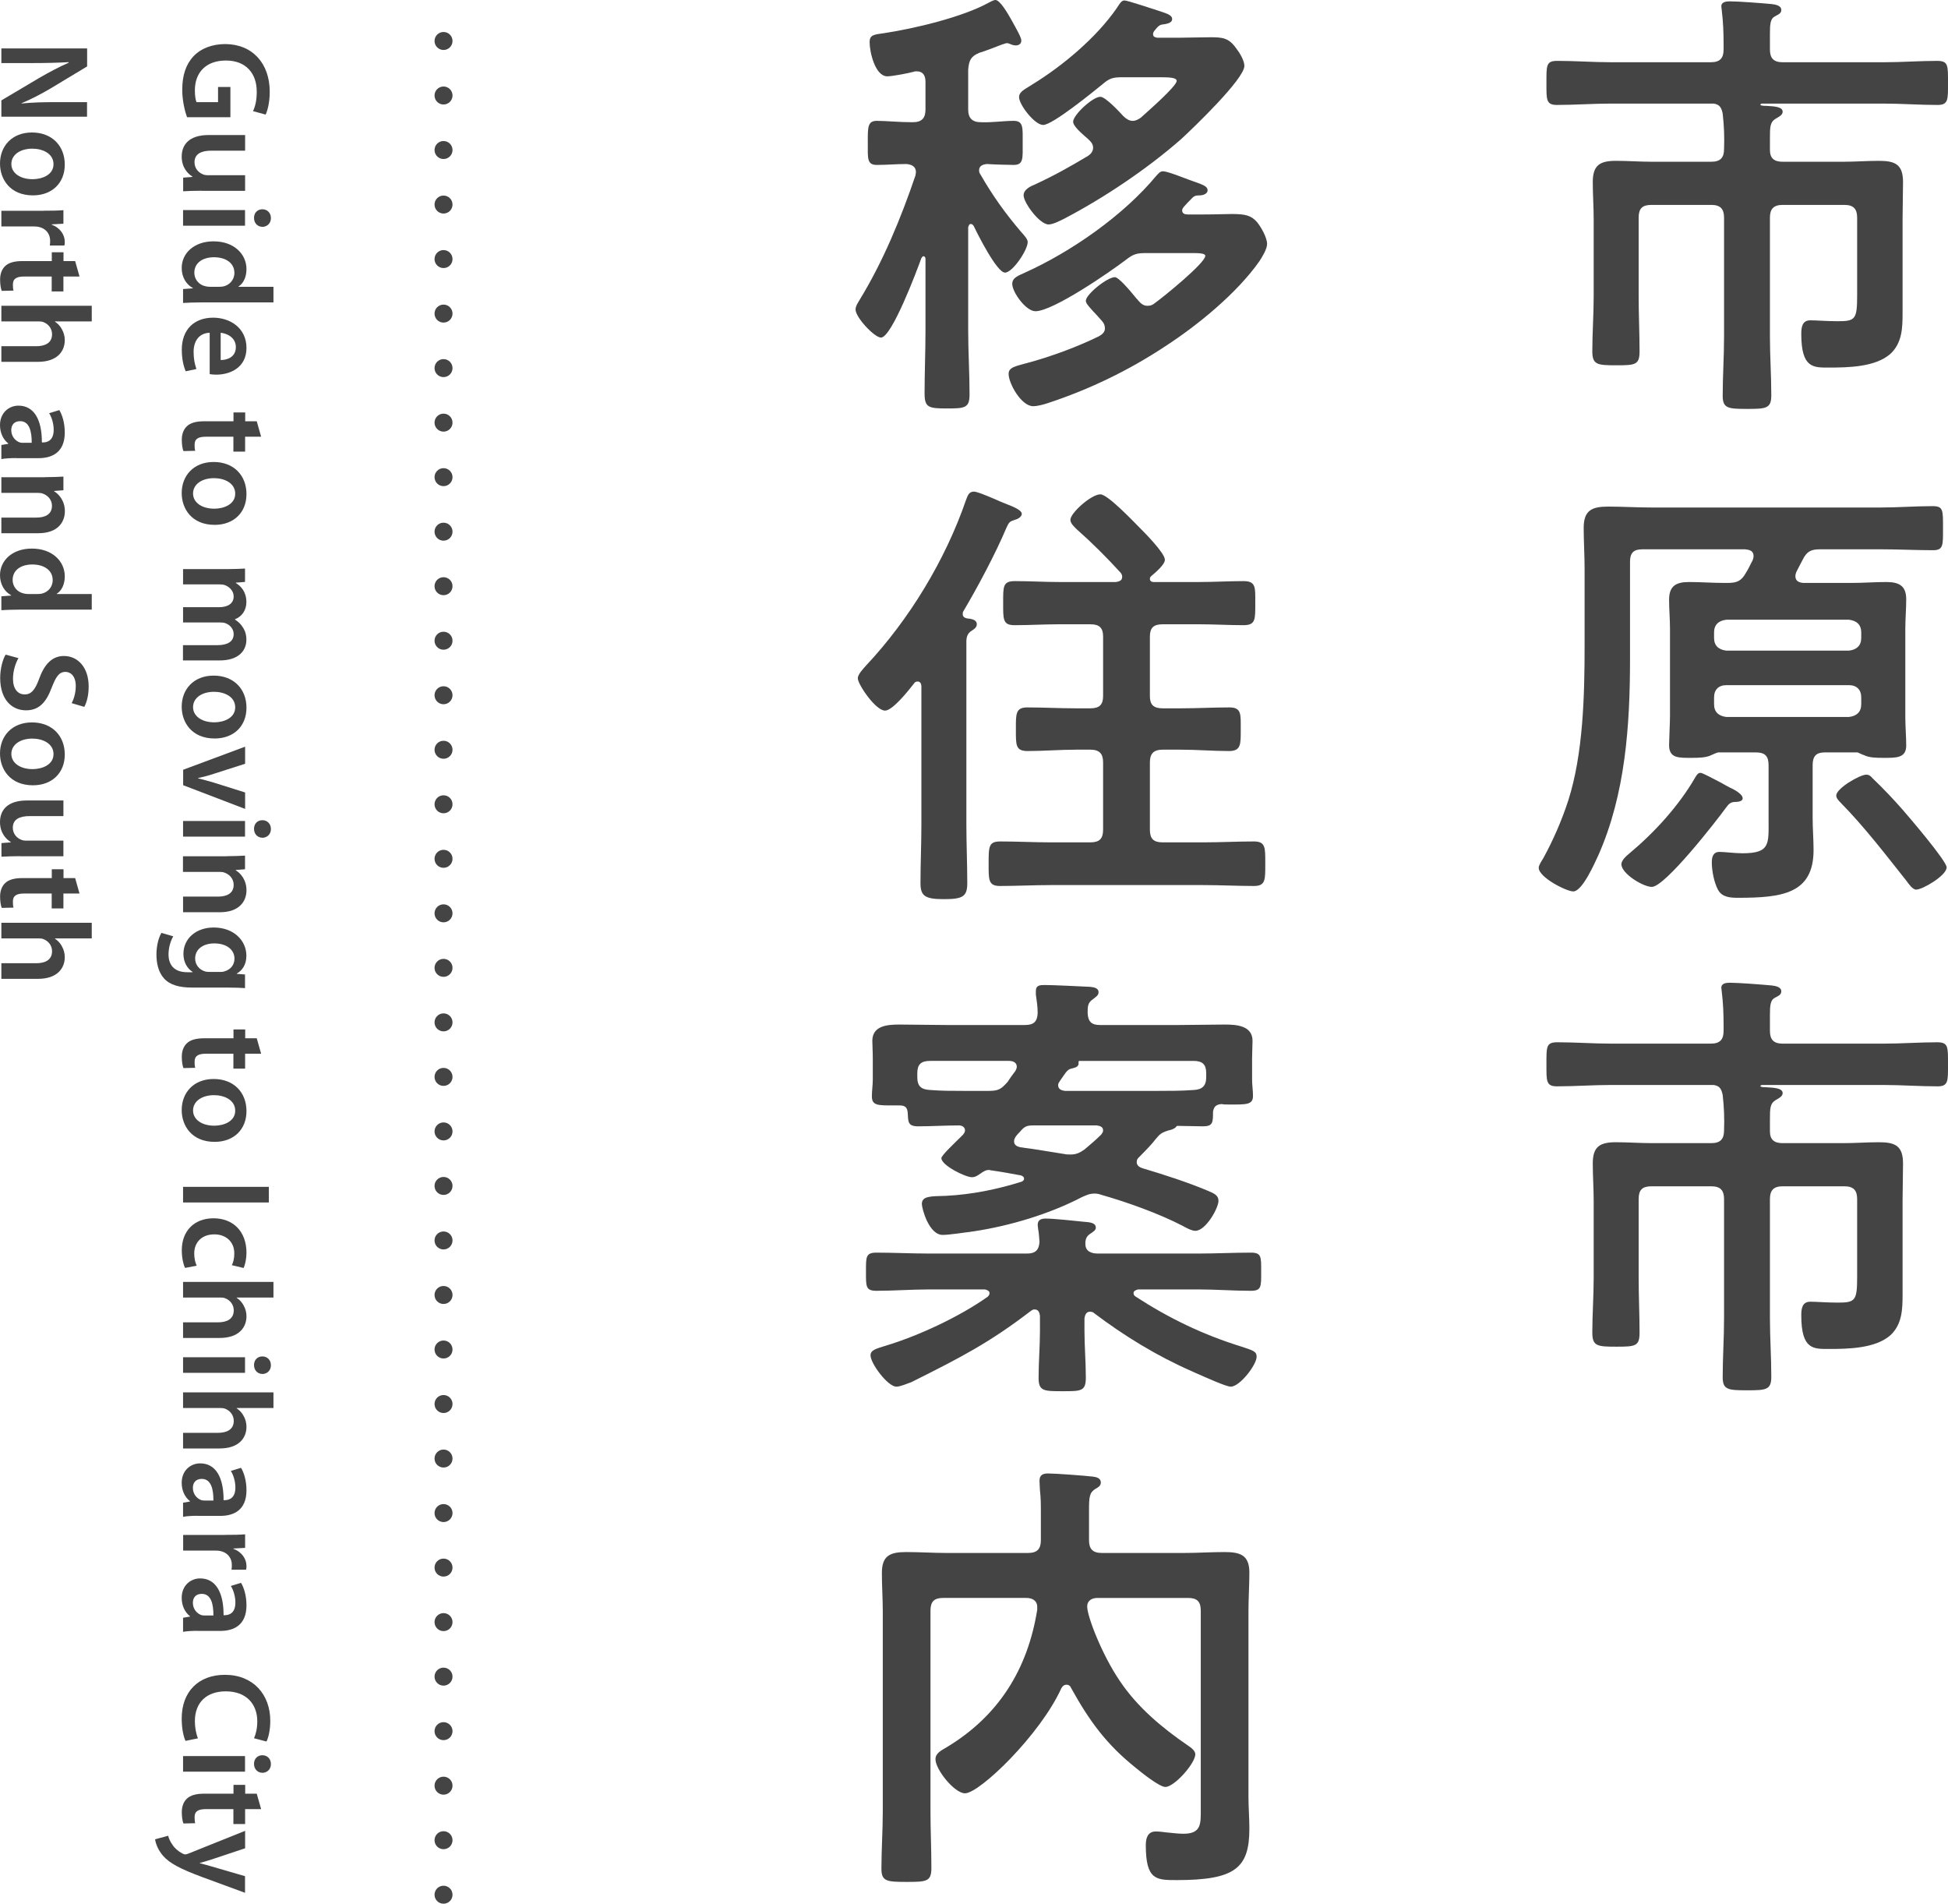 <?xml version="1.0" encoding="UTF-8"?>
<svg id="_レイヤー_1" data-name="レイヤー_1" xmlns="http://www.w3.org/2000/svg" viewBox="0 0 214.42 209.5">
  <defs>
    <style>
      .cls-1 {
        fill: #444;
      }
    </style>
  </defs>
  <g>
    <path class="cls-1" d="M194.82,5.45c0,.95.4,1.4,1.4,1.4h11.15c1.95,0,3.9-.15,5.85-.15,1.25,0,1.2.5,1.2,2.45,0,1.8.05,2.4-1.15,2.4-2,0-3.95-.15-5.9-.15h-13.45s-.15.05-.15.1.05.1.1.1c.2.05.35.05.55.05.9.05,1.8.1,1.8.65,0,.35-.4.55-.75.75-.65.4-.65.9-.65,2.25v1.2c0,.95.5,1.3,1.4,1.3h6.7c1.3,0,2.6-.1,3.9-.1,1.8,0,2.65.4,2.65,2.35,0,1.35-.05,2.7-.05,4.05v10.35c0,1.65-.05,3.3-1.35,4.5-1.65,1.45-4.65,1.5-6.75,1.5-1.7,0-3.05.1-3.05-3.7,0-.75.1-1.5,1-1.5.65,0,1.85.1,3,.1,1.95,0,2.15-.2,2.15-2.85v-8.55c0-.95-.4-1.4-1.4-1.4h-6.8c-1,0-1.4.45-1.4,1.4v13.1c0,2.15.15,4.3.15,6.45,0,1.45-.55,1.5-2.65,1.5s-2.7-.05-2.7-1.45c0-2.15.15-4.3.15-6.5v-13.1c0-.95-.4-1.4-1.4-1.4h-6.6c-1,0-1.4.4-1.4,1.4v8.65c0,2.05.1,4.05.1,6.05,0,1.5-.45,1.55-2.55,1.55s-2.65-.05-2.65-1.55c0-2,.15-4,.15-6.05v-8.45c0-1.4-.1-2.75-.1-4.1,0-1.85.75-2.35,2.55-2.35,1.3,0,2.6.1,3.9.1h6.6c1,0,1.4-.45,1.4-1.4.05-1.35,0-2.55-.15-3.9-.15-.7-.35-1-1-1.1h-11.3c-2,0-3.95.15-5.95.15-1.2,0-1.15-.6-1.15-2.4,0-1.95-.05-2.45,1.2-2.45,2,0,3.95.15,5.9.15h11c1,0,1.4-.45,1.4-1.4v-.6c0-1.25-.05-2.5-.2-3.7,0-.15-.05-.3-.05-.45,0-.5.55-.55.95-.55.95,0,3.55.2,4.6.3.4.05,1.05.15,1.05.65,0,.4-.35.5-.7.7-.5.25-.55.85-.55,1.9v1.75Z"/>
    <path class="cls-1" d="M194.67,84.2c0-1-.4-1.4-1.4-1.4h-4.15c-.2.05-.55.2-.75.3-.6.3-1.5.3-2.2.3-1.4,0-2.45.05-2.45-1.4,0-.4.1-2.55.1-3.15v-9.65c0-1.1-.1-2.15-.1-3.2,0-1.55.8-1.95,2.2-1.95,1.25,0,2.55.1,3.85.1h.4c1,0,1.5-.2,2-1.1.3-.45.5-.95.75-1.4.05-.15.1-.3.1-.45,0-.6-.45-.7-.95-.75h-11.3c-.95,0-1.35.4-1.35,1.35v10.7c0,7.3-.5,14.9-3.5,21.65-.4.85-1.75,3.95-2.75,3.95-.75,0-3.8-1.55-3.8-2.6,0-.3.35-.8.5-1.05,1.1-2,2.05-4.2,2.75-6.35,1.65-5.15,1.8-11.6,1.8-17.05v-8.45c0-1.5-.1-3-.1-4.5,0-1.95.9-2.35,2.7-2.35,1.55,0,3.15.1,4.7.1h25.35c1.85,0,3.75-.15,5.65-.15,1.2,0,1.15.45,1.15,2.45,0,1.85.05,2.4-1.1,2.4-1.9,0-3.8-.1-5.7-.1h-6.75c-1,0-1.45.25-1.9,1.15-.25.45-.45.9-.7,1.35-.05.15-.1.3-.1.45,0,.55.4.7.85.75h5.35c1.3,0,2.55-.1,3.8-.1,1.4,0,2.2.4,2.2,1.9,0,1.1-.1,2.15-.1,3.25v9.65c0,1.1.1,2.2.1,3.2,0,1.4-1.15,1.35-2.5,1.35-.7,0-1.55,0-2.15-.3-.2-.05-.55-.25-.7-.3h-3.6c-.95,0-1.35.4-1.35,1.4v5.8c0,1.2.1,2.35.1,3.55,0,4.8-3.45,5.25-8.3,5.25-.85,0-1.75-.05-2.2-.85s-.7-2.15-.7-3.05c0-.6.15-1.15.85-1.15.6,0,1.6.15,2.55.15,3.05,0,2.85-1.05,2.85-3.7v-6ZM190.37,86.65c.35.15,1.45.7,1.45,1.2,0,.35-.55.4-.8.4-.55,0-.75.25-1.05.65-1.05,1.45-6.7,8.7-8.15,8.7-.95,0-3.35-1.45-3.35-2.5,0-.45.6-.95.9-1.2,2.75-2.3,5.4-5.2,7.2-8.3.15-.25.3-.55.6-.55.25,0,1.3.6,2.2,1.05.45.25.8.45,1,.55ZM203.52,71.6c.85-.1,1.35-.55,1.35-1.4v-.6c0-.85-.5-1.3-1.35-1.4h-13.5c-.85.1-1.35.55-1.35,1.4v.6c0,.85.5,1.3,1.35,1.4h13.5ZM190.02,75.4c-.85,0-1.35.5-1.35,1.35v.75c0,.85.5,1.3,1.35,1.4h13.5c.85-.1,1.35-.55,1.35-1.4v-.75c0-.85-.5-1.35-1.35-1.35h-13.5ZM210.92,97.9c-.4,0-.85-.65-1.1-1-2.3-2.9-4.6-5.9-7.2-8.55-.2-.2-.5-.5-.5-.8,0-.8,2.6-2.3,3.3-2.3.3,0,.5.15.7.4,1.15,1.1,2.25,2.25,3.3,3.45.7.8,4.85,5.65,4.85,6.35,0,.9-2.65,2.45-3.35,2.45Z"/>
    <path class="cls-1" d="M194.82,113.45c0,.95.4,1.4,1.4,1.4h11.15c1.95,0,3.9-.15,5.85-.15,1.25,0,1.2.5,1.2,2.45,0,1.8.05,2.4-1.15,2.4-2,0-3.95-.15-5.9-.15h-13.45s-.15.05-.15.1.05.1.1.1c.2.05.35.05.55.05.9.05,1.8.1,1.8.65,0,.35-.4.55-.75.75-.65.4-.65.9-.65,2.25v1.2c0,.95.5,1.3,1.4,1.3h6.7c1.3,0,2.6-.1,3.9-.1,1.8,0,2.65.4,2.65,2.35,0,1.35-.05,2.7-.05,4.05v10.35c0,1.65-.05,3.3-1.35,4.5-1.65,1.45-4.65,1.5-6.75,1.5-1.7,0-3.05.1-3.05-3.7,0-.75.1-1.5,1-1.5.65,0,1.85.1,3,.1,1.95,0,2.15-.2,2.15-2.85v-8.55c0-.95-.4-1.4-1.4-1.4h-6.8c-1,0-1.4.45-1.4,1.4v13.1c0,2.15.15,4.3.15,6.45,0,1.45-.55,1.5-2.65,1.5s-2.7-.05-2.7-1.45c0-2.15.15-4.3.15-6.5v-13.1c0-.95-.4-1.4-1.4-1.4h-6.6c-1,0-1.4.4-1.4,1.4v8.65c0,2.05.1,4.05.1,6.05,0,1.5-.45,1.55-2.55,1.55s-2.65-.05-2.65-1.55c0-2,.15-4,.15-6.05v-8.45c0-1.4-.1-2.75-.1-4.1,0-1.85.75-2.35,2.55-2.35,1.3,0,2.6.1,3.9.1h6.6c1,0,1.4-.45,1.4-1.4.05-1.35,0-2.55-.15-3.9-.15-.7-.35-1-1-1.1h-11.3c-2,0-3.95.15-5.95.15-1.2,0-1.15-.6-1.15-2.4,0-1.95-.05-2.45,1.2-2.45,2,0,3.95.15,5.9.15h11c1,0,1.4-.45,1.4-1.4v-.6c0-1.25-.05-2.5-.2-3.7,0-.15-.05-.3-.05-.45,0-.5.55-.55.95-.55.95,0,3.55.2,4.6.3.4.05,1.05.15,1.05.65,0,.4-.35.5-.7.7-.5.25-.55.85-.55,1.9v1.75Z"/>
    <path class="cls-1" d="M106.87,24.65c-.2,0-.25.2-.3.35v11.4c0,2.35.15,4.65.15,7,0,1.5-.5,1.55-2.5,1.55s-2.45-.1-2.45-1.65c0-2.3.1-4.6.1-6.9v-7.9c0-.25-.15-.3-.2-.3-.1,0-.15.05-.25.2-.45,1.25-3.25,8.75-4.45,8.75-.7,0-2.8-2.2-2.8-3.1,0-.35.3-.8.45-1.05,2.6-4.25,4.55-9,6.15-13.7,0-.1.05-.25.05-.35,0-.65-.5-.85-1.05-.9-1.1,0-2.15.1-3.25.1s-1-.7-1-2.4-.05-2.45,1-2.45,2.45.15,3.85.15h.1c1,0,1.4-.45,1.4-1.4v-3.05c0-.65-.25-1.15-.95-1.15-.1,0-.25,0-.35.05-.55.15-2.35.5-2.9.5-1.35,0-1.95-2.7-1.95-3.75,0-.8.45-.85,1.6-1,3.3-.5,8.6-1.75,11.5-3.35.2-.1.55-.3.75-.3.5,0,1.35,1.45,1.85,2.35.35.65,1,1.75,1,2.1s-.25.55-.6.55c-.3,0-.5-.1-.75-.2-.1-.05-.2-.05-.3-.05-.05,0-.65.2-1.25.45-.7.25-1.45.55-1.7.6-.95.4-1.15.8-1.25,1.85v4.4c0,.95.45,1.4,1.4,1.4,1.25.05,2.5-.15,3.6-.15s1,.75,1,2.45.1,2.4-1,2.4c-.55,0-2.25-.05-2.95-.1-.45.05-.85.2-.85.7,0,.2.05.3.15.45,1.35,2.35,2.75,4.3,4.5,6.35.35.4.7.75.7,1.1,0,.85-1.65,3.35-2.5,3.35-.9,0-3.05-4.3-3.45-5.15-.1-.1-.15-.2-.3-.2ZM132.67,28.15c0-.25-.6-.3-1.3-.3h-5.1c-1.1,0-1.45.05-2.35.75-1.7,1.3-8,5.65-9.95,5.65-1.05,0-2.55-2.1-2.55-3,0-.7.65-.9,1.4-1.25,5.1-2.3,10.85-6.3,14.45-10.65.25-.25.4-.5.75-.5.5,0,2.35.75,2.9.95,1.4.5,2,.65,2,1.15,0,.4-.55.55-.85.55-.5,0-.65.05-1.05.5-.2.2-.4.4-.75.8-.05.1-.15.2-.15.35,0,.35.3.45.6.45h1.8c1.3,0,2.3-.05,3.05-.05,1.5,0,2.15.15,2.8.9.45.55,1.1,1.7,1.1,2.4,0,.55-.55,1.45-.85,1.9-2.45,3.5-6.8,7.05-10.35,9.35-4,2.65-8.35,4.75-12.9,6.25-.45.15-1.15.35-1.65.35-1.3,0-2.7-2.5-2.7-3.55,0-.75.75-.85,2.4-1.3,2.5-.7,5.2-1.7,7.55-2.85.35-.2.65-.45.65-.85,0-.35-.1-.55-.3-.8-.4-.45-.75-.85-1-1.1-.55-.6-.8-.9-.8-1.15,0-.7,2.35-2.6,3.2-2.6.4,0,1.6,1.4,2.25,2.2.1.15.25.25.3.35.35.4.6.6,1.05.6.35,0,.55-.1.8-.3.85-.6,5.55-4.4,5.55-5.2ZM114.82,13.75c-.95,0-2.65-2.25-2.65-3.05,0-.5.4-.75,1.05-1.15.1-.05.25-.15.4-.25,3.35-2.05,7.05-5.15,9.3-8.4.3-.45.5-.85.85-.85s3.15.95,3.65,1.1c.85.3,1.6.45,1.6.95s-.8.55-1.1.6c-.4.05-.65.45-.9.75-.05.1-.1.15-.1.3,0,.3.2.35.45.4h2.5c1.1,0,2.2-.05,3.35-.05,1.3,0,2,.05,2.8,1.15.4.5.95,1.4.95,2,0,1.45-5.7,6.9-6.95,8.05-3.7,3.25-8.45,6.45-12.85,8.75-.4.2-1.25.65-1.75.65-1,0-2.75-2.4-2.75-3.2,0-.65.75-1,1.25-1.2,2.25-1.05,3.75-1.9,5.85-3.15.3-.2.55-.5.55-.9,0-.3-.15-.55-.35-.75-.2-.2-.35-.35-.55-.5-.8-.7-1.3-1.25-1.3-1.6,0-.75,2.15-2.75,3-2.75.55,0,2.1,1.65,2.5,2.1.3.3.65.55,1.05.55.35,0,.6-.15.9-.35.6-.55,3.95-3.45,3.95-4.05,0-.35-.75-.4-1.75-.4h-4.1c-1.1,0-1.5.05-2.35.8-1,.8-5.45,4.45-6.5,4.45Z"/>
    <path class="cls-1" d="M107.52,68.7c0,.4-.4.6-.7.8-.5.4-.45.95-.45,1.5v19.65c0,2.2.1,4.4.1,6.55,0,1.5-.55,1.75-2.6,1.75s-2.55-.35-2.55-1.75c0-2.2.1-4.35.1-6.55v-15.1c0-.25-.1-.55-.4-.55-.2,0-.3.05-.4.2-.55.7-2.35,3-3.2,3-1.05,0-3-2.9-3-3.55,0-.45.6-1.05.9-1.4,4.75-5.05,8.75-11.65,11-18.2.2-.5.3-.95.9-.95.4,0,2.35.85,2.9,1.1.65.3,2.35.8,2.35,1.35,0,.35-.5.6-.75.65-.6.2-.65.25-.95.9-1.15,2.75-3.2,6.6-4.75,9.2-.05.1-.05.2-.05.3,0,.3.25.4.45.45.4.05,1.1.1,1.1.65ZM126.57,76.6c0,.95.4,1.35,1.4,1.35h2c1.8,0,3.55-.1,5.35-.1,1.35,0,1.25.75,1.25,2.4s.05,2.4-1.3,2.4c-1.75,0-3.5-.15-5.3-.15h-2c-1,0-1.4.45-1.4,1.4v7.4c0,1,.4,1.4,1.4,1.4h4.45c1.9,0,3.75-.1,5.6-.1,1.3,0,1.25.7,1.25,2.45s.05,2.45-1.25,2.45c-1.85,0-3.7-.1-5.6-.1h-16.75c-1.85,0-3.75.1-5.6.1-1.3,0-1.25-.7-1.25-2.45,0-1.9,0-2.45,1.3-2.45,1.85,0,3.7.1,5.55.1h4.35c1,0,1.4-.4,1.4-1.4v-7.4c0-.95-.4-1.4-1.4-1.4h-1.6c-1.75,0-3.55.15-5.3.15-1.35,0-1.3-.65-1.3-2.4,0-1.65-.05-2.4,1.25-2.4,1.8,0,3.55.1,5.35.1h1.6c1,0,1.4-.4,1.4-1.35v-6.55c0-.95-.4-1.35-1.4-1.35h-3.45c-1.6,0-3.25.1-4.9.1-1.3,0-1.25-.65-1.25-2.45s-.05-2.4,1.3-2.4c1.6,0,3.25.1,4.85.1h6.25c.35-.05.7-.15.7-.55,0-.2-.05-.3-.15-.45-1.55-1.7-3.15-3.3-4.85-4.8-.3-.3-.7-.65-.7-1.05,0-.75,2.3-2.8,3.3-2.8.8,0,3.55,2.9,4.2,3.55.6.6,2.9,2.9,2.9,3.65,0,.55-1.1,1.45-1.5,1.8-.1.1-.15.15-.15.3,0,.25.2.35.4.35h5c1.65,0,3.3-.1,4.9-.1,1.4,0,1.3.7,1.3,2.45s.05,2.4-1.3,2.4c-1.6,0-3.25-.1-4.9-.1h-4c-1,0-1.4.4-1.4,1.35v6.55Z"/>
    <path class="cls-1" d="M100.62,151.95l-.3.15c-.55.2-1.25.5-1.65.5-.95,0-2.85-2.55-2.85-3.45,0-.6.7-.75,1.65-1.05,3.65-1.1,8.15-3.2,11.25-5.4.1-.1.2-.2.2-.4,0-.25-.3-.35-.5-.4h-6.2c-1.9,0-3.85.15-5.75.15-1.2,0-1.15-.5-1.15-2.1s-.05-2.1,1.15-2.1c1.9,0,3.85.1,5.75.1h10.85c.85,0,1.3-.35,1.35-1.3-.05-.45-.05-.9-.15-1.4,0-.15-.05-.3-.05-.45,0-.6.45-.7.9-.7.8,0,3.25.25,4.15.35.5.05,1.35.05,1.35.65,0,.3-.3.45-.65.7-.3.2-.45.45-.5.85v.25c0,.8.65,1.05,1.35,1.05h11.15c1.9,0,3.8-.1,5.7-.1,1.2,0,1.15.45,1.15,2.1s.05,2.1-1.15,2.1c-1.9,0-3.8-.15-5.7-.15h-6.7c-.2.05-.5.15-.5.4,0,.2.1.3.25.4,3.7,2.4,7.45,4.2,11.65,5.5,1.2.4,1.65.5,1.65,1.1,0,.9-1.85,3.3-2.85,3.3-.5,0-2.7-1-3.85-1.5-.25-.1-.4-.2-.55-.25-3.75-1.65-7.35-3.85-10.65-6.35-.1-.1-.25-.15-.45-.15-.4,0-.55.35-.6.75v1.35c0,1.7.15,3.45.15,5.15,0,1.5-.5,1.5-2.55,1.5s-2.65,0-2.65-1.45c0-1.75.15-3.5.15-5.2v-1.65c-.05-.35-.15-.7-.6-.7-.2,0-.3.1-.45.2-4.5,3.45-7.7,5.1-12.8,7.65ZM125.12,127.9c0,.35.3.55.6.65,2.5.75,4.85,1.5,7.25,2.5.7.3,1.15.5,1.15,1.1,0,.8-1.4,3.3-2.55,3.3-.4,0-1.05-.35-1.4-.55-2.6-1.35-6.1-2.6-8.9-3.4-.3-.1-.5-.15-.8-.15-.55,0-.95.2-1.4.4-3.55,1.85-7.9,3.15-11.85,3.75-.75.1-2.75.4-3.45.4-1.55,0-2.3-2.95-2.3-3.4,0-.9,1-.85,2.65-.9,2.85-.15,5.6-.7,8.3-1.55.15-.05.3-.15.3-.35s-.2-.3-.35-.35c-1.1-.2-2.15-.4-3.25-.55-.1,0-.15-.05-.25-.05-.4,0-.65.2-.95.4-.3.2-.55.4-.95.4-.7,0-3.35-1.3-3.35-2.1,0-.3,1.45-1.65,2.1-2.3l.3-.3c.1-.15.2-.25.2-.45,0-.5-.55-.55-.65-.55-1.5,0-3,.1-4.5.1-1.15,0-1.1-.5-1.15-1.45-.05-.6-.25-.85-.9-.85h-.5c-1.85,0-2.55.05-2.55-1,0-.6.1-1.25.1-1.85v-2.3c0-.85-.05-1.5-.05-1.95,0-1.7,1.7-1.8,3-1.8,1.7,0,3.4.05,5.1.05h8.7c.95,0,1.35-.35,1.4-1.3,0-.7-.1-1.35-.2-2.05v-.4c0-.65.5-.65,1-.65,1.1,0,3.8.15,5,.2.35.05.9.1.9.6,0,.35-.3.5-.6.75-.6.4-.6.8-.6,1.55.05.95.45,1.3,1.35,1.3h8.7c1.7,0,3.35-.05,5.05-.05,1.25,0,3.05.1,3.05,1.8,0,.45-.05,1.2-.05,1.95v2.3c0,.6.1,1.2.1,1.8,0,1-.75.95-2.65.95-.3,0-.55,0-.8-.05-.6.05-.85.25-.95.85,0,1.15,0,1.6-1.1,1.6-.95,0-1.85-.05-2.8-.05-.05,0-.1,0-.2.15-.2.2-.55.3-.8.35-.8.25-.95.4-1.45,1-.3.4-.8.95-1.75,1.9-.2.2-.3.3-.3.6ZM108.77,120.05c1.1,0,1.4-.15,2.15-1,.25-.4.55-.8.85-1.2.05-.15.15-.25.15-.45,0-.5-.45-.65-.85-.65h-8.7c-1,0-1.4.4-1.4,1.35v.45c0,1,.45,1.35,1.4,1.4,1.2.1,2.45.1,3.65.1h2.75ZM113.77,123.85c-.75,0-1,.1-1.5.7-.15.15-.3.3-.45.5-.1.2-.2.3-.2.55,0,.4.3.55.65.65,1.65.2,3.25.5,4.9.75.2.05.45.05.7.05.6,0,1-.2,1.5-.55.65-.55,1.25-1.05,1.85-1.65.1-.15.2-.25.2-.45,0-.4-.35-.5-.7-.55h-6.95ZM132.77,118.55v-.45c0-.95-.4-1.35-1.4-1.35h-12.55c-.1,0-.1.05-.1.2.05.5-.45.55-.8.65-.5.1-.7.6-1.25,1.35-.1.15-.2.3-.2.45,0,.5.4.6.75.65h10.25c1.3,0,2.6,0,3.95-.1.9-.05,1.35-.45,1.35-1.4Z"/>
    <path class="cls-1" d="M117.37,185.4c-.25,0-.45.2-.55.4-2.35,5.15-9,11.55-10.6,11.55-1.15,0-3.25-2.6-3.25-3.75,0-.65.6-.95,1.2-1.3,5.75-3.45,8.95-8.6,10-15.15v-.3c0-.75-.6-1-1.2-1h-9.15c-1,0-1.4.4-1.4,1.4v22.05c0,2.1.1,4.2.1,6.25,0,1.5-.5,1.55-2.7,1.55s-2.8-.05-2.8-1.45c0-2.1.15-4.2.15-6.35v-21.95c0-1.4-.1-2.85-.1-4.25,0-1.95.95-2.3,2.7-2.3,1.45,0,2.95.1,4.4.1h9c1,0,1.4-.45,1.4-1.4v-3c0-1,0-1.6-.1-2.5,0-.2-.05-.7-.05-1.05,0-.65.4-.8.95-.8.8,0,4.15.25,4.95.35.35.05.85.15.85.65,0,.4-.35.55-.6.7-.65.4-.7.9-.7,2.3v3.35c0,.95.4,1.4,1.4,1.4h9.1c1.45,0,2.95-.1,4.4-.1,1.7,0,2.75.3,2.75,2.25,0,1.4-.1,2.85-.1,4.25v20.4c0,1.2.1,2.4.1,3.55,0,4.35-1.6,5.65-8,5.65-2.25,0-3.4,0-3.4-3.85,0-.75.2-1.5,1.1-1.5.35,0,.8.05,1.15.1.65.05,1.2.15,1.9.15,2,0,1.9-1.15,1.9-2.75v-21.8c0-1-.4-1.4-1.4-1.4h-9.95c-.6,0-1.15.25-1.15.95,0,1.1,1.65,5.35,3.6,8.2,1.95,2.9,4.65,5.15,7.5,7.1.3.2.8.55.8.95,0,1-2.3,3.6-3.3,3.6-.65,0-2.65-1.6-3.25-2.1-3.25-2.6-5.1-5.15-7.1-8.75-.1-.25-.25-.4-.55-.4Z"/>
  </g>
  <g>
    <path class="cls-1" d="M20.59,12.91c-.22-.6-.53-1.78-.53-3.03,0-1.6.41-2.82,1.26-3.71.8-.84,2.04-1.32,3.47-1.32,3,.01,4.9,2.13,4.9,5.25,0,1.16-.24,2.07-.45,2.51l-1.39-.38c.24-.52.41-1.15.41-2.14,0-2.02-1.19-3.43-3.39-3.43s-3.42,1.32-3.42,3.28c0,.63.08,1.08.18,1.3h2.37v-1.67h1.36v3.33h-4.78Z"/>
    <path class="cls-1" d="M22.2,20.99c-.81,0-1.49.03-2.04.06v-1.5l1.02-.08v-.04c-.48-.29-1.18-.97-1.18-2.2s.74-2.37,2.97-2.37h4.01v1.72h-3.71c-1.13,0-1.86.36-1.86,1.28,0,.7.48,1.15.92,1.32.14.07.34.1.53.1h4.12v1.72h-4.78Z"/>
    <path class="cls-1" d="M20.15,23.12h6.82v1.72h-6.82v-1.72ZM28.88,24.96c-.5,0-.92-.38-.92-.98s.42-.95.92-.95c.53,0,.94.39.94.97s-.41.95-.94.97Z"/>
    <path class="cls-1" d="M30.1,33.28h-8.03c-.7,0-1.46.03-1.92.06v-1.53l1.08-.08v-.03c-.76-.41-1.23-1.23-1.23-2.21,0-1.64,1.39-2.93,3.49-2.93,2.28-.01,3.64,1.42,3.64,3.05,0,.94-.38,1.61-.88,1.92v.03h3.85v1.72ZM24.13,31.56c.14,0,.32-.01.46-.04.66-.15,1.21-.7,1.21-1.49,0-1.11-.98-1.72-2.24-1.72s-2.17.62-2.17,1.71c0,.7.48,1.32,1.22,1.48.15.04.32.06.5.06h1.02Z"/>
    <path class="cls-1" d="M23.08,36.62c-1.23.04-1.77.99-1.77,2.1,0,.8.13,1.36.31,1.89l-1.18.25c-.25-.59-.43-1.4-.43-2.38,0-2.21,1.36-3.52,3.45-3.52,1.89,0,3.67,1.15,3.67,3.33s-1.82,2.94-3.32,2.94c-.32,0-.57-.03-.73-.06v-4.57ZM24.29,39.62c.63.01,1.67-.27,1.67-1.42,0-1.06-.97-1.51-1.67-1.58v3Z"/>
    <path class="cls-1" d="M28.73,48.06h-1.75v1.64h-1.29v-1.64h-3.01c-.84,0-1.26.22-1.26.88,0,.31.01.48.07.67l-1.3.03c-.1-.25-.18-.71-.18-1.25,0-.64.21-1.16.56-1.48.39-.38,1.02-.55,1.92-.55h3.21v-.97h1.29v.97h1.27l.48,1.69Z"/>
    <path class="cls-1" d="M23.63,57.76c-2.51,0-3.63-1.76-3.63-3.5,0-1.92,1.32-3.42,3.52-3.42s3.61,1.47,3.61,3.53-1.43,3.39-3.5,3.39ZM23.56,52.62c-1.32,0-2.31.66-2.31,1.69,0,.98.95,1.67,2.34,1.67,1.06,0,2.3-.48,2.3-1.65s-1.19-1.71-2.33-1.71Z"/>
    <path class="cls-1" d="M24.94,62.63c.78,0,1.44-.03,2.03-.06v1.47l-1.01.08v.04c.53.32,1.16.94,1.16,2.1,0,.9-.5,1.6-1.26,1.89v.03c.38.24.66.52.85.83.27.39.41.83.41,1.4,0,1.12-.77,2.27-2.96,2.27h-4.02v-1.68h3.77c1.13,0,1.81-.39,1.81-1.22,0-.59-.42-1.02-.91-1.2-.15-.06-.38-.08-.57-.08h-4.09v-1.68h3.95c.95,0,1.62-.38,1.62-1.18,0-.64-.5-1.08-.97-1.25-.18-.06-.38-.08-.57-.08h-4.03v-1.68h4.79Z"/>
    <path class="cls-1" d="M23.63,81.27c-2.51,0-3.63-1.76-3.63-3.5,0-1.92,1.32-3.42,3.52-3.42s3.61,1.47,3.61,3.53-1.43,3.39-3.5,3.39ZM23.56,76.13c-1.32,0-2.31.66-2.31,1.69,0,.98.95,1.67,2.34,1.67,1.06,0,2.3-.48,2.3-1.65s-1.19-1.71-2.33-1.71Z"/>
    <path class="cls-1" d="M26.98,84.05l-3.46,1.11c-.6.2-1.15.34-1.71.46v.04c.56.13,1.09.28,1.71.46l3.46,1.09v1.81l-6.82-2.61v-1.7l6.82-2.54v1.86Z"/>
    <path class="cls-1" d="M20.15,90.35h6.82v1.72h-6.82v-1.72ZM28.88,92.19c-.5,0-.92-.38-.92-.98s.42-.95.92-.95c.53,0,.94.39.94.97s-.41.95-.94.97Z"/>
    <path class="cls-1" d="M24.94,94.22c.78,0,1.44-.03,2.03-.06v1.5l-1.02.08v.04c.53.31,1.18,1.05,1.18,2.19,0,1.19-.77,2.42-2.93,2.42h-4.05v-1.72h3.85c.98,0,1.72-.36,1.72-1.3,0-.69-.49-1.16-1.01-1.34-.14-.06-.35-.08-.55-.08h-4.02v-1.72h4.79Z"/>
    <path class="cls-1" d="M21.15,108.68c-1.43,0-2.45-.29-3.1-1.01-.63-.7-.83-1.7-.83-2.63,0-.87.2-1.79.55-2.38l1.3.38c-.25.43-.52,1.16-.52,1.99,0,1.12.59,1.96,2.06,1.96h.59v-.03c-.6-.39-1.01-1.08-1.01-1.99,0-1.69,1.4-2.9,3.33-2.9,2.24,0,3.6,1.46,3.6,3.1,0,1.05-.5,1.65-1.06,1.97v.03l.91.07v1.5c-.46-.03-1.02-.06-1.96-.06h-3.87ZM24.24,106.96c.17,0,.32-.01.46-.06.63-.18,1.11-.67,1.11-1.4,0-.97-.84-1.68-2.23-1.68-1.16,0-2.1.59-2.1,1.67,0,.64.42,1.2,1.05,1.4.17.06.41.07.6.07h1.11Z"/>
    <path class="cls-1" d="M28.73,115.96h-1.75v1.64h-1.29v-1.64h-3.01c-.84,0-1.26.22-1.26.88,0,.31.01.48.07.67l-1.3.03c-.1-.25-.18-.71-.18-1.25,0-.64.21-1.16.56-1.48.39-.38,1.02-.55,1.92-.55h3.21v-.97h1.29v.97h1.27l.48,1.69Z"/>
    <path class="cls-1" d="M23.63,125.66c-2.51,0-3.63-1.76-3.63-3.5,0-1.92,1.32-3.42,3.52-3.42s3.61,1.47,3.61,3.53-1.43,3.39-3.5,3.39ZM23.56,120.52c-1.32,0-2.31.66-2.31,1.69,0,.98.95,1.67,2.34,1.67,1.06,0,2.3-.48,2.3-1.65s-1.19-1.71-2.33-1.71Z"/>
    <path class="cls-1" d="M29.59,132.33h-9.44v-1.72h9.44v1.72Z"/>
    <path class="cls-1" d="M20.36,139.52c-.17-.36-.35-1.08-.35-1.93,0-2.13,1.37-3.52,3.49-3.52s3.63,1.4,3.63,3.8c0,.63-.14,1.27-.31,1.67l-1.3-.31c.14-.28.27-.69.27-1.3,0-1.32-.97-2.1-2.21-2.09-1.4,0-2.2.91-2.2,2.09,0,.59.12,1.02.27,1.36l-1.28.24Z"/>
    <path class="cls-1" d="M30.1,141.07v1.72h-4.05v.03c.32.21.59.5.77.85.2.35.31.76.31,1.19,0,1.16-.77,2.38-2.96,2.38h-4.02v-1.72h3.84c.98,0,1.74-.36,1.74-1.32,0-.67-.45-1.15-.97-1.34-.15-.06-.34-.07-.52-.07h-4.09v-1.72h9.95Z"/>
    <path class="cls-1" d="M20.15,149.36h6.82v1.72h-6.82v-1.72ZM28.88,151.2c-.5,0-.92-.38-.92-.98s.42-.95.92-.95c.53,0,.94.39.94.97s-.41.95-.94.97Z"/>
    <path class="cls-1" d="M30.1,153.23v1.72h-4.05v.03c.32.21.59.5.77.85.2.35.31.76.31,1.19,0,1.16-.77,2.38-2.96,2.38h-4.02v-1.72h3.84c.98,0,1.74-.36,1.74-1.32,0-.67-.45-1.15-.97-1.34-.15-.06-.34-.07-.52-.07h-4.09v-1.72h9.95Z"/>
    <path class="cls-1" d="M21.79,166.81c-.62,0-1.22.03-1.64.11v-1.55l.76-.13v-.04c-.53-.41-.91-1.12-.91-2.02,0-1.37.99-2.14,2.03-2.14,1.71,0,2.59,1.53,2.58,4.05h.11c.45,0,1.19-.18,1.19-1.39,0-.67-.21-1.37-.5-1.83l1.12-.34c.31.5.6,1.39.6,2.47,0,2.18-1.39,2.82-2.88,2.82h-2.45ZM23.49,165.13c.01-1.22-.24-2.38-1.28-2.38-.67,0-.98.43-.98.98,0,.7.45,1.19.94,1.36.13.04.25.04.38.04h.94Z"/>
    <path class="cls-1" d="M24.78,168.91c.92,0,1.6-.01,2.2-.06v1.49l-1.29.07v.04c.95.34,1.44,1.13,1.44,1.88,0,.17-.01.27-.04.41h-1.61c.03-.15.04-.31.04-.52,0-.81-.52-1.39-1.3-1.54-.15-.03-.34-.04-.52-.04h-3.54v-1.72h4.62Z"/>
    <path class="cls-1" d="M21.79,179.47c-.62,0-1.22.03-1.64.11v-1.55l.76-.13v-.04c-.53-.41-.91-1.12-.91-2.02,0-1.37.99-2.14,2.03-2.14,1.71,0,2.59,1.53,2.58,4.05h.11c.45,0,1.19-.18,1.19-1.39,0-.67-.21-1.37-.5-1.83l1.12-.34c.31.5.6,1.39.6,2.47,0,2.18-1.39,2.82-2.88,2.82h-2.45ZM23.49,177.78c.01-1.22-.24-2.38-1.28-2.38-.67,0-.98.43-.98.98,0,.7.45,1.19.94,1.36.13.04.25.04.38.04h.94Z"/>
    <path class="cls-1" d="M20.42,191.58c-.2-.41-.42-1.3-.42-2.45,0-3,1.88-4.82,4.76-4.82,3.11,0,4.99,2.17,4.99,5.06,0,1.13-.24,1.93-.42,2.28l-1.37-.36c.2-.45.36-1.08.36-1.85,0-1.92-1.21-3.31-3.47-3.31-2.09,0-3.4,1.2-3.4,3.29,0,.69.14,1.41.34,1.88l-1.36.28Z"/>
    <path class="cls-1" d="M20.15,193.25h6.82v1.72h-6.82v-1.72ZM28.88,195.09c-.5,0-.92-.38-.92-.98s.42-.95.92-.95c.53,0,.94.39.94.97s-.41.95-.94.97Z"/>
    <path class="cls-1" d="M28.73,199.09h-1.75v1.64h-1.29v-1.64h-3.01c-.84,0-1.26.22-1.26.88,0,.31.01.48.07.67l-1.3.03c-.1-.25-.18-.71-.18-1.25,0-.64.21-1.16.56-1.48.39-.38,1.02-.55,1.92-.55h3.21v-.97h1.29v.97h1.27l.48,1.69Z"/>
    <path class="cls-1" d="M26.98,203.4l-3.66,1.22c-.42.14-.94.29-1.32.39v.04c.38.1.9.22,1.33.36l3.64,1.06v1.83l-4.65-1.71c-2.55-.94-3.68-1.57-4.38-2.37-.59-.69-.81-1.39-.87-1.81l1.44-.39c.07.29.22.64.48,1,.21.34.62.71,1.08.95.12.07.22.1.31.1.07,0,.17-.01.34-.08l6.26-2.51v1.91Z"/>
    <path class="cls-1" d="M.15,5.33h9.44v1.98l-4.05,2.44c-1.05.62-2.14,1.18-3.17,1.61v.03c1.26-.13,2.48-.15,3.92-.15h3.29v1.6H.15v-1.79l4.16-2.47c1.04-.6,2.19-1.22,3.25-1.68v-.06c-1.23.07-2.48.1-4.03.1H.15v-1.6Z"/>
    <path class="cls-1" d="M3.63,21.5c-2.51,0-3.63-1.76-3.63-3.5,0-1.92,1.32-3.42,3.52-3.42s3.61,1.47,3.61,3.53-1.43,3.39-3.5,3.39ZM3.56,16.36c-1.32,0-2.31.66-2.31,1.69,0,.98.95,1.67,2.34,1.67,1.06,0,2.3-.48,2.3-1.65s-1.19-1.71-2.33-1.71Z"/>
    <path class="cls-1" d="M4.78,23.19c.92,0,1.6-.01,2.2-.06v1.49l-1.29.07v.04c.95.34,1.44,1.13,1.44,1.88,0,.17-.01.27-.04.41h-1.61c.03-.15.04-.31.04-.52,0-.81-.52-1.39-1.3-1.54-.15-.03-.34-.04-.52-.04H.15v-1.72h4.62Z"/>
    <path class="cls-1" d="M8.73,30.43h-1.75v1.64h-1.29v-1.64h-3.01c-.84,0-1.26.22-1.26.88,0,.31.01.48.07.67l-1.3.03c-.1-.25-.18-.71-.18-1.25,0-.64.21-1.16.56-1.48.39-.38,1.02-.55,1.92-.55h3.21v-.97h1.29v.97h1.28l.48,1.69Z"/>
    <path class="cls-1" d="M10.1,33.65v1.72h-4.05v.03c.32.21.59.5.77.85.2.35.31.76.31,1.19,0,1.16-.77,2.38-2.96,2.38H.15v-1.72h3.84c.98,0,1.74-.36,1.74-1.32,0-.67-.45-1.15-.97-1.34-.15-.06-.34-.07-.52-.07H.15v-1.72h9.95Z"/>
    <path class="cls-1" d="M1.79,50.41c-.62,0-1.22.03-1.64.11v-1.55l.76-.13v-.04c-.53-.41-.91-1.12-.91-2.02,0-1.37,1-2.14,2.03-2.14,1.71,0,2.59,1.53,2.58,4.05h.11c.45,0,1.19-.18,1.19-1.39,0-.67-.21-1.37-.5-1.83l1.12-.34c.31.5.6,1.39.6,2.47,0,2.18-1.39,2.82-2.89,2.82H1.79ZM3.49,48.73c.01-1.22-.24-2.38-1.27-2.38-.67,0-.98.43-.98.98,0,.7.45,1.19.94,1.36.13.04.25.04.38.04h.94Z"/>
    <path class="cls-1" d="M4.95,52.51c.78,0,1.44-.03,2.03-.06v1.5l-1.02.08v.04c.53.31,1.18,1.05,1.18,2.19,0,1.19-.77,2.42-2.93,2.42H.15v-1.72h3.85c.98,0,1.72-.36,1.72-1.3,0-.69-.49-1.16-1.01-1.34-.14-.06-.35-.08-.55-.08H.15v-1.72h4.79Z"/>
    <path class="cls-1" d="M10.1,67.09H2.07c-.7,0-1.46.03-1.92.06v-1.53l1.08-.08v-.03c-.76-.41-1.23-1.23-1.23-2.21,0-1.64,1.39-2.93,3.49-2.93,2.28-.01,3.64,1.42,3.64,3.05,0,.94-.38,1.61-.88,1.92v.03h3.85v1.72ZM4.13,65.37c.14,0,.32-.01.46-.04.66-.15,1.21-.7,1.21-1.49,0-1.11-.98-1.72-2.24-1.72s-2.17.62-2.17,1.71c0,.7.48,1.32,1.22,1.48.15.04.32.06.5.06h1.02Z"/>
    <path class="cls-1" d="M2.03,72.43c-.32.55-.6,1.4-.6,2.28,0,1.09.52,1.71,1.29,1.71.71,0,1.13-.48,1.57-1.67.56-1.57,1.39-2.56,2.75-2.56,1.55,0,2.72,1.29,2.72,3.35,0,1.02-.22,1.76-.48,2.25l-1.39-.41c.18-.35.45-1.01.45-1.89,0-1.09-.57-1.55-1.13-1.55-.73,0-1.06.55-1.55,1.81-.62,1.64-1.44,2.42-2.8,2.42-1.53,0-2.84-1.15-2.84-3.57,0-1.01.28-2.04.6-2.56l1.43.39Z"/>
    <path class="cls-1" d="M3.63,86.42c-2.51,0-3.63-1.76-3.63-3.5,0-1.92,1.32-3.42,3.52-3.42s3.61,1.47,3.61,3.53-1.43,3.39-3.5,3.39ZM3.56,81.28c-1.32,0-2.31.66-2.31,1.69,0,.98.95,1.67,2.34,1.67,1.06,0,2.3-.48,2.3-1.65s-1.19-1.71-2.33-1.71Z"/>
    <path class="cls-1" d="M2.2,94.22c-.81,0-1.48.03-2.04.06v-1.5l1.02-.08v-.04c-.48-.29-1.18-.97-1.18-2.2s.74-2.37,2.97-2.37h4.01v1.72h-3.71c-1.13,0-1.86.36-1.86,1.28,0,.7.48,1.15.92,1.32.14.07.34.1.53.1h4.12v1.72H2.2Z"/>
    <path class="cls-1" d="M8.73,98.33h-1.75v1.64h-1.29v-1.64h-3.01c-.84,0-1.26.22-1.26.88,0,.31.01.48.07.67l-1.3.03c-.1-.25-.18-.71-.18-1.25,0-.64.21-1.16.56-1.48.39-.38,1.02-.55,1.92-.55h3.21v-.97h1.29v.97h1.28l.48,1.69Z"/>
    <path class="cls-1" d="M10.1,101.55v1.72h-4.05v.03c.32.21.59.5.77.85.2.35.31.76.31,1.19,0,1.16-.77,2.38-2.96,2.38H.15v-1.72h3.84c.98,0,1.74-.36,1.74-1.32,0-.67-.45-1.15-.97-1.34-.15-.06-.34-.07-.52-.07H.15v-1.72h9.95Z"/>
  </g>
  <g>
    <circle class="cls-1" cx="48.82" cy="4.51" r=".99"/>
    <circle class="cls-1" cx="48.82" cy="10.51" r=".99"/>
    <circle class="cls-1" cx="48.82" cy="16.51" r=".99"/>
    <circle class="cls-1" cx="48.82" cy="22.51" r=".99"/>
    <circle class="cls-1" cx="48.82" cy="28.51" r=".99"/>
    <circle class="cls-1" cx="48.82" cy="34.51" r=".99"/>
    <circle class="cls-1" cx="48.82" cy="40.51" r=".99"/>
    <circle class="cls-1" cx="48.82" cy="46.51" r=".99"/>
    <circle class="cls-1" cx="48.82" cy="52.51" r=".99"/>
    <circle class="cls-1" cx="48.82" cy="58.51" r=".99"/>
    <circle class="cls-1" cx="48.82" cy="64.51" r=".99"/>
    <circle class="cls-1" cx="48.82" cy="70.51" r=".99"/>
    <circle class="cls-1" cx="48.82" cy="76.51" r=".99"/>
    <circle class="cls-1" cx="48.82" cy="82.51" r=".99"/>
    <circle class="cls-1" cx="48.82" cy="88.51" r=".99"/>
    <circle class="cls-1" cx="48.82" cy="94.51" r=".99"/>
    <circle class="cls-1" cx="48.82" cy="100.51" r=".99"/>
    <circle class="cls-1" cx="48.82" cy="106.51" r=".99"/>
    <circle class="cls-1" cx="48.82" cy="112.51" r=".99"/>
    <circle class="cls-1" cx="48.82" cy="118.51" r=".99"/>
    <circle class="cls-1" cx="48.82" cy="124.51" r=".99"/>
    <circle class="cls-1" cx="48.82" cy="130.51" r=".99"/>
    <circle class="cls-1" cx="48.82" cy="136.51" r=".99"/>
    <circle class="cls-1" cx="48.82" cy="142.51" r=".99"/>
    <circle class="cls-1" cx="48.82" cy="148.51" r=".99"/>
    <circle class="cls-1" cx="48.82" cy="154.51" r=".99"/>
    <circle class="cls-1" cx="48.82" cy="160.51" r=".99"/>
    <circle class="cls-1" cx="48.82" cy="166.51" r=".99"/>
    <circle class="cls-1" cx="48.82" cy="172.51" r=".99"/>
    <circle class="cls-1" cx="48.82" cy="178.51" r=".99"/>
    <circle class="cls-1" cx="48.82" cy="184.51" r=".99"/>
    <circle class="cls-1" cx="48.82" cy="190.51" r=".99"/>
    <circle class="cls-1" cx="48.82" cy="196.51" r=".99"/>
    <circle class="cls-1" cx="48.82" cy="202.51" r=".99"/>
    <circle class="cls-1" cx="48.82" cy="208.51" r=".99"/>
  </g>
</svg>